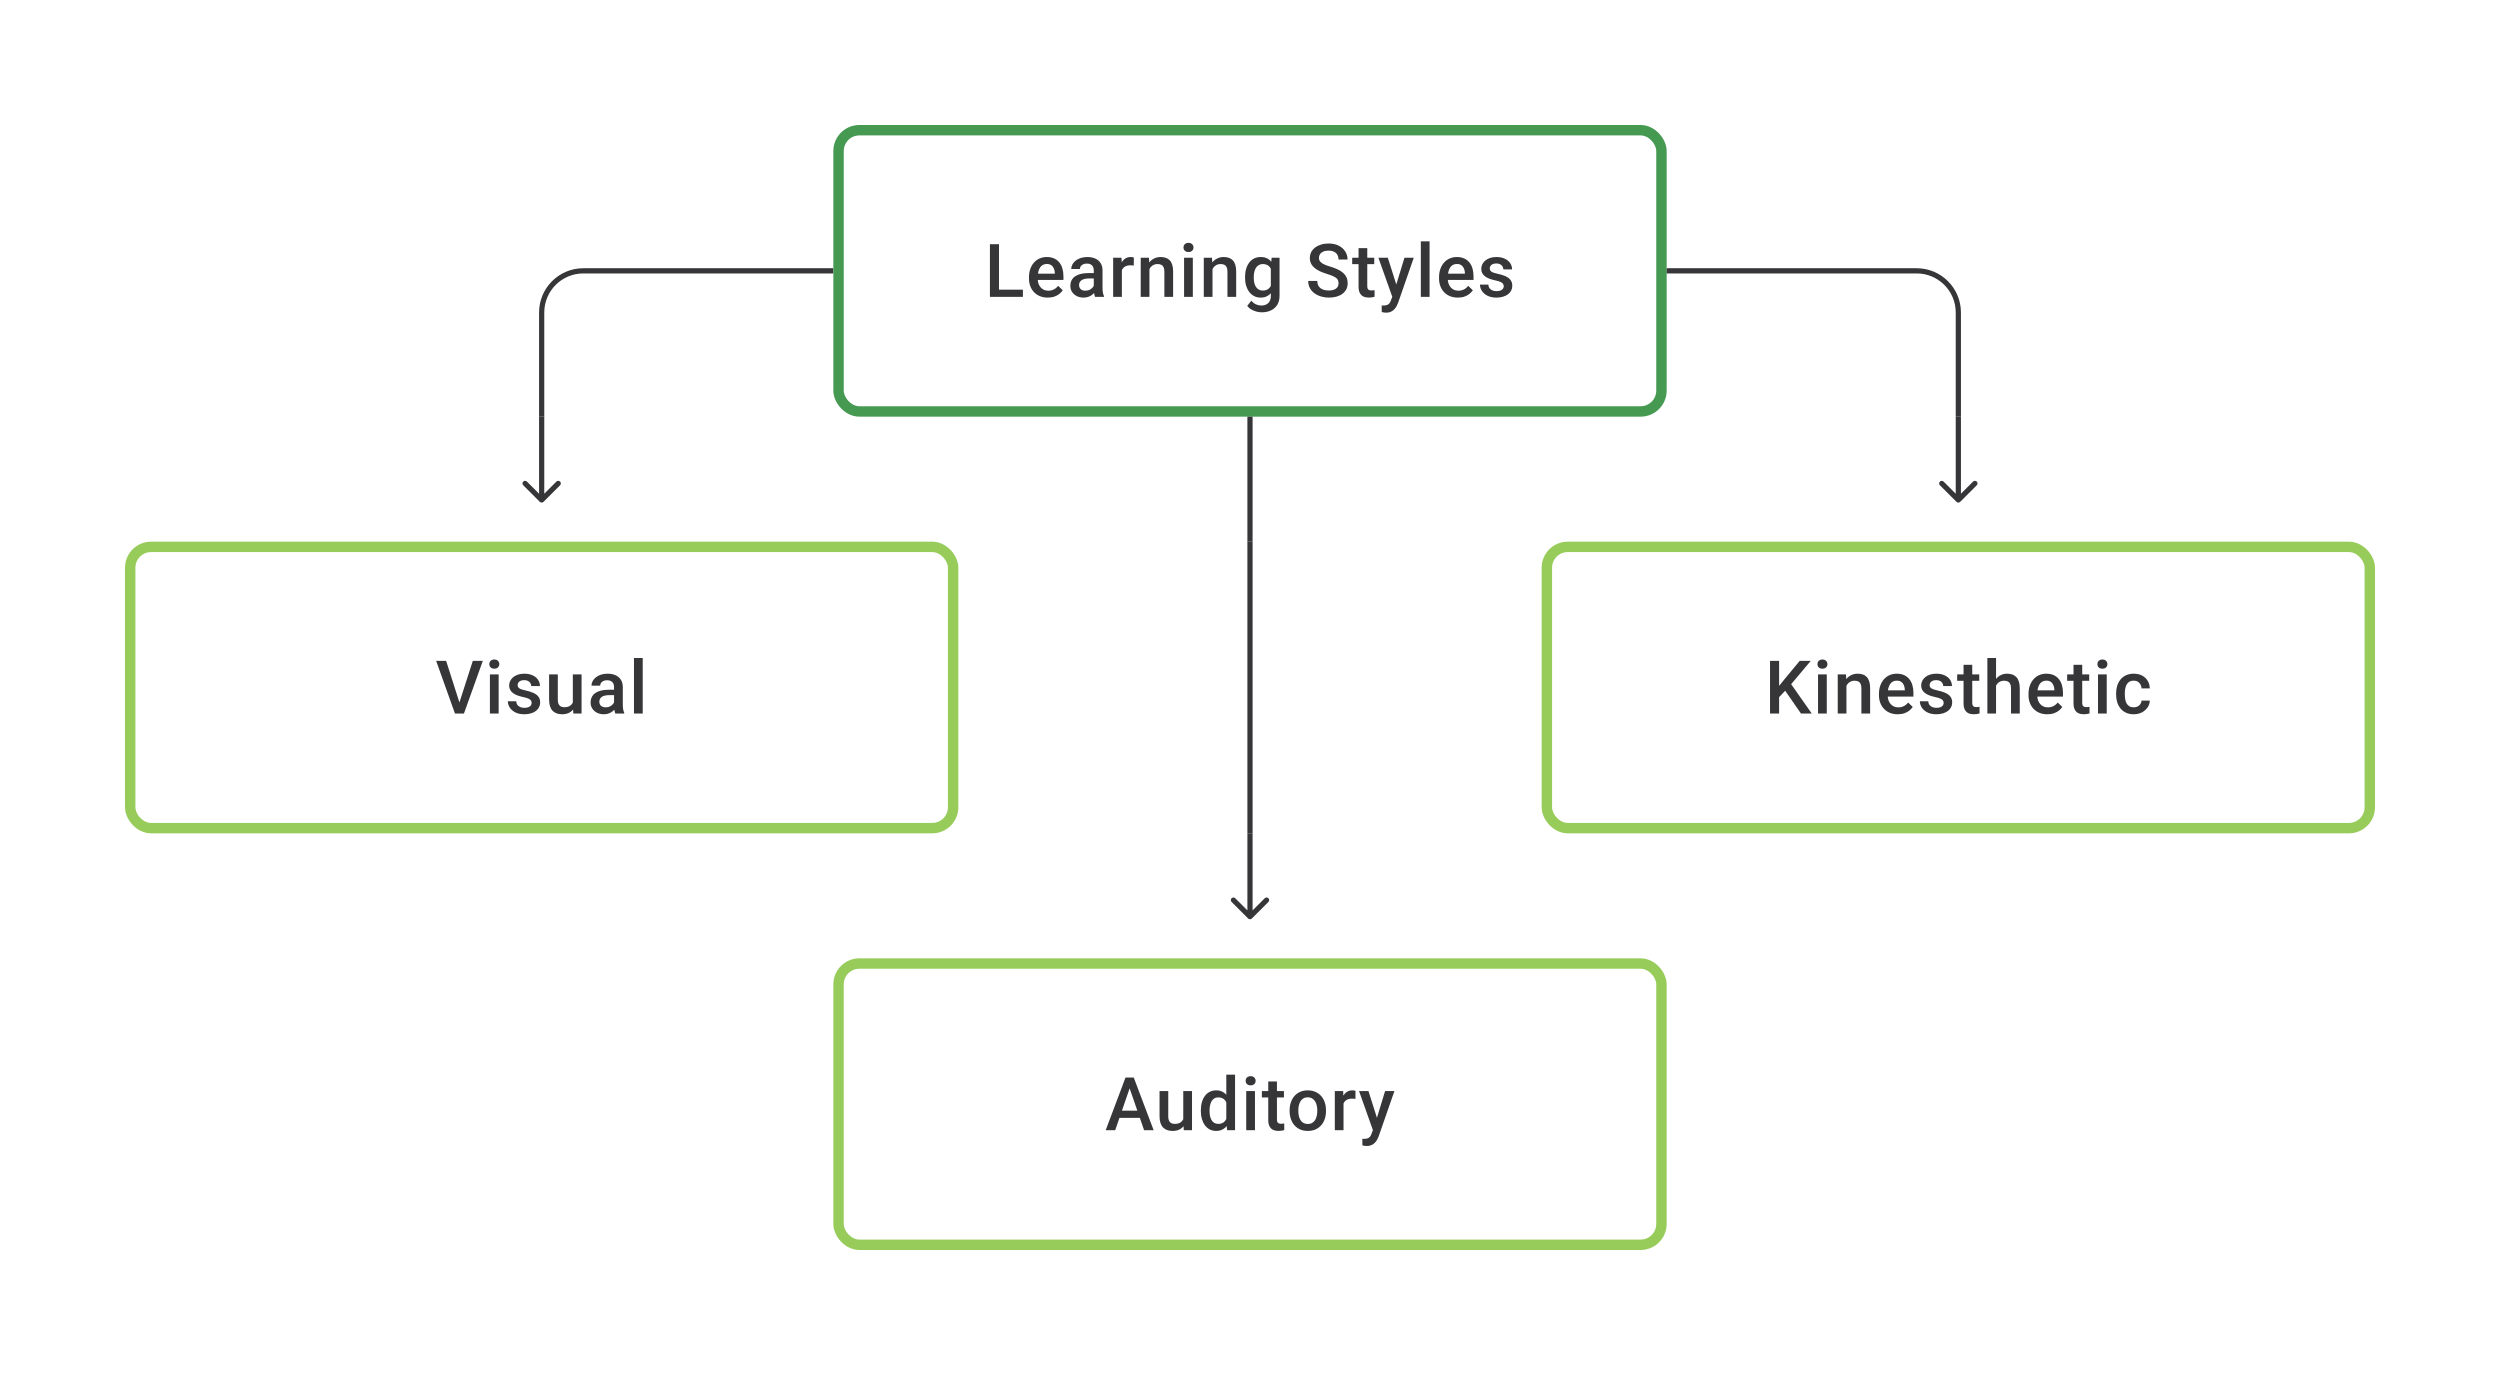 <svg width="480" height="264" viewBox="0 0 480 264" fill="none" xmlns="http://www.w3.org/2000/svg">
<path d="M160 52H112C107.582 52 104 55.582 104 60V80" stroke="#1E1E21" stroke-opacity="0.89"/>
<path d="M196.398 55.618V57H191.322V55.618H196.398ZM191.808 46.891V57H190.065V46.891H191.808ZM201.174 57.139C200.619 57.139 200.117 57.049 199.668 56.868C199.223 56.683 198.844 56.426 198.529 56.097C198.219 55.769 197.98 55.382 197.814 54.938C197.647 54.493 197.564 54.014 197.564 53.501V53.223C197.564 52.635 197.649 52.103 197.821 51.626C197.992 51.149 198.23 50.742 198.536 50.404C198.841 50.061 199.202 49.8 199.619 49.619C200.036 49.439 200.487 49.348 200.973 49.348C201.51 49.348 201.98 49.439 202.383 49.619C202.785 49.8 203.119 50.054 203.382 50.383C203.651 50.707 203.85 51.093 203.98 51.542C204.114 51.992 204.181 52.487 204.181 53.028V53.744H198.376V52.542H202.528V52.41C202.519 52.11 202.459 51.827 202.348 51.563C202.241 51.3 202.077 51.087 201.855 50.925C201.633 50.763 201.336 50.681 200.966 50.681C200.688 50.681 200.441 50.742 200.223 50.862C200.01 50.978 199.832 51.147 199.689 51.369C199.545 51.591 199.434 51.86 199.355 52.174C199.281 52.484 199.244 52.834 199.244 53.223V53.501C199.244 53.829 199.288 54.135 199.376 54.417C199.469 54.695 199.603 54.938 199.779 55.146C199.955 55.354 200.168 55.519 200.418 55.639C200.668 55.755 200.952 55.813 201.272 55.813C201.674 55.813 202.033 55.732 202.348 55.57C202.663 55.408 202.936 55.178 203.167 54.882L204.049 55.736C203.887 55.972 203.676 56.199 203.417 56.417C203.158 56.63 202.841 56.803 202.466 56.938C202.096 57.072 201.665 57.139 201.174 57.139ZM210.006 55.493V51.91C210.006 51.642 209.957 51.411 209.86 51.216C209.763 51.022 209.615 50.871 209.416 50.765C209.221 50.658 208.976 50.605 208.68 50.605C208.407 50.605 208.171 50.651 207.972 50.744C207.773 50.837 207.618 50.962 207.506 51.119C207.395 51.276 207.34 51.455 207.34 51.654H205.673C205.673 51.357 205.745 51.07 205.889 50.793C206.032 50.515 206.24 50.267 206.514 50.05C206.787 49.832 207.113 49.661 207.493 49.536C207.872 49.411 208.298 49.348 208.77 49.348C209.335 49.348 209.835 49.443 210.27 49.633C210.71 49.823 211.055 50.11 211.304 50.494C211.559 50.874 211.686 51.35 211.686 51.924V55.264C211.686 55.607 211.71 55.914 211.756 56.188C211.807 56.456 211.878 56.69 211.971 56.889V57H210.256C210.177 56.819 210.115 56.59 210.069 56.313C210.027 56.03 210.006 55.757 210.006 55.493ZM210.249 52.431L210.263 53.466H209.062C208.752 53.466 208.479 53.496 208.242 53.556C208.006 53.612 207.81 53.695 207.652 53.806C207.495 53.917 207.377 54.051 207.298 54.209C207.219 54.366 207.18 54.544 207.18 54.743C207.18 54.943 207.226 55.125 207.319 55.292C207.412 55.454 207.546 55.581 207.722 55.674C207.902 55.766 208.12 55.813 208.374 55.813C208.717 55.813 209.015 55.743 209.27 55.604C209.529 55.461 209.733 55.287 209.881 55.084C210.029 54.875 210.108 54.679 210.117 54.493L210.659 55.236C210.603 55.426 210.508 55.63 210.374 55.847C210.24 56.065 210.064 56.273 209.846 56.472C209.633 56.667 209.377 56.826 209.076 56.951C208.779 57.076 208.437 57.139 208.048 57.139C207.557 57.139 207.12 57.042 206.736 56.847C206.352 56.648 206.051 56.382 205.833 56.049C205.616 55.711 205.507 55.329 205.507 54.903C205.507 54.505 205.581 54.153 205.729 53.848C205.882 53.538 206.104 53.278 206.396 53.07C206.692 52.862 207.053 52.704 207.479 52.598C207.905 52.487 208.391 52.431 208.937 52.431H210.249ZM215.401 50.918V57H213.727V49.487H215.324L215.401 50.918ZM217.699 49.439L217.685 50.994C217.583 50.975 217.472 50.962 217.352 50.952C217.236 50.943 217.12 50.938 217.005 50.938C216.718 50.938 216.465 50.98 216.248 51.063C216.03 51.142 215.847 51.258 215.699 51.411C215.556 51.559 215.445 51.739 215.366 51.952C215.287 52.165 215.241 52.404 215.227 52.667L214.845 52.695C214.845 52.223 214.892 51.785 214.984 51.383C215.077 50.98 215.216 50.626 215.401 50.321C215.591 50.015 215.827 49.777 216.109 49.605C216.396 49.434 216.727 49.348 217.102 49.348C217.204 49.348 217.313 49.358 217.428 49.376C217.549 49.395 217.639 49.416 217.699 49.439ZM220.691 51.091V57H219.018V49.487H220.594L220.691 51.091ZM220.393 52.966L219.851 52.959C219.856 52.427 219.93 51.938 220.073 51.494C220.222 51.05 220.425 50.668 220.684 50.348C220.948 50.029 221.263 49.783 221.629 49.612C221.994 49.436 222.402 49.348 222.851 49.348C223.212 49.348 223.538 49.399 223.83 49.501C224.126 49.598 224.378 49.758 224.587 49.98C224.8 50.203 224.962 50.492 225.073 50.848C225.184 51.2 225.239 51.633 225.239 52.147V57H223.559V52.14C223.559 51.779 223.506 51.494 223.399 51.286C223.297 51.073 223.147 50.922 222.948 50.834C222.754 50.742 222.511 50.695 222.219 50.695C221.932 50.695 221.675 50.756 221.448 50.876C221.221 50.996 221.029 51.161 220.872 51.369C220.719 51.577 220.601 51.818 220.518 52.091C220.434 52.364 220.393 52.656 220.393 52.966ZM229.023 49.487V57H227.343V49.487H229.023ZM227.232 47.515C227.232 47.261 227.315 47.05 227.482 46.883C227.653 46.712 227.889 46.627 228.19 46.627C228.486 46.627 228.72 46.712 228.891 46.883C229.062 47.05 229.148 47.261 229.148 47.515C229.148 47.765 229.062 47.974 228.891 48.14C228.72 48.307 228.486 48.39 228.19 48.39C227.889 48.39 227.653 48.307 227.482 48.14C227.315 47.974 227.232 47.765 227.232 47.515ZM232.8 51.091V57H231.127V49.487H232.703L232.8 51.091ZM232.501 52.966L231.96 52.959C231.964 52.427 232.039 51.938 232.182 51.494C232.33 51.05 232.534 50.668 232.793 50.348C233.057 50.029 233.372 49.783 233.737 49.612C234.103 49.436 234.51 49.348 234.959 49.348C235.32 49.348 235.647 49.399 235.938 49.501C236.235 49.598 236.487 49.758 236.695 49.98C236.908 50.203 237.07 50.492 237.181 50.848C237.292 51.2 237.348 51.633 237.348 52.147V57H235.668V52.14C235.668 51.779 235.614 51.494 235.508 51.286C235.406 51.073 235.256 50.922 235.057 50.834C234.862 50.742 234.619 50.695 234.328 50.695C234.041 50.695 233.784 50.756 233.557 50.876C233.33 50.996 233.138 51.161 232.981 51.369C232.828 51.577 232.71 51.818 232.626 52.091C232.543 52.364 232.501 52.656 232.501 52.966ZM244.152 49.487H245.673V56.792C245.673 57.468 245.529 58.041 245.242 58.514C244.955 58.986 244.555 59.344 244.041 59.59C243.527 59.84 242.932 59.965 242.257 59.965C241.97 59.965 241.65 59.923 241.298 59.84C240.951 59.757 240.613 59.622 240.285 59.437C239.961 59.257 239.69 59.018 239.472 58.722L240.257 57.736C240.525 58.055 240.822 58.289 241.146 58.437C241.47 58.585 241.81 58.66 242.166 58.66C242.551 58.66 242.877 58.588 243.145 58.444C243.418 58.305 243.629 58.099 243.777 57.826C243.925 57.553 243.999 57.22 243.999 56.826V51.188L244.152 49.487ZM239.049 53.327V53.181C239.049 52.612 239.118 52.093 239.257 51.626C239.396 51.154 239.595 50.749 239.854 50.411C240.113 50.068 240.428 49.807 240.798 49.626C241.169 49.441 241.588 49.348 242.055 49.348C242.541 49.348 242.956 49.436 243.298 49.612C243.645 49.788 243.935 50.04 244.166 50.369C244.397 50.693 244.578 51.082 244.708 51.536C244.842 51.985 244.941 52.484 245.006 53.035V53.501C244.946 54.038 244.844 54.528 244.701 54.972C244.557 55.417 244.367 55.801 244.131 56.125C243.895 56.449 243.604 56.699 243.256 56.875C242.914 57.051 242.509 57.139 242.041 57.139C241.583 57.139 241.169 57.044 240.798 56.854C240.433 56.664 240.118 56.398 239.854 56.056C239.595 55.713 239.396 55.31 239.257 54.848C239.118 54.38 239.049 53.873 239.049 53.327ZM240.722 53.181V53.327C240.722 53.669 240.755 53.989 240.819 54.285C240.889 54.581 240.993 54.843 241.132 55.07C241.275 55.292 241.456 55.468 241.673 55.597C241.896 55.722 242.157 55.785 242.458 55.785C242.851 55.785 243.173 55.702 243.423 55.535C243.678 55.368 243.872 55.144 244.006 54.861C244.145 54.575 244.242 54.255 244.298 53.903V52.647C244.27 52.373 244.212 52.119 244.124 51.883C244.041 51.647 243.928 51.441 243.784 51.265C243.641 51.084 243.46 50.945 243.243 50.848C243.025 50.746 242.768 50.695 242.472 50.695C242.171 50.695 241.909 50.76 241.687 50.89C241.465 51.02 241.282 51.198 241.139 51.425C241 51.651 240.896 51.915 240.826 52.216C240.757 52.517 240.722 52.839 240.722 53.181ZM257.004 54.396C257.004 54.188 256.971 54.003 256.907 53.841C256.846 53.679 256.738 53.531 256.58 53.396C256.423 53.262 256.201 53.133 255.914 53.008C255.631 52.878 255.27 52.746 254.83 52.612C254.349 52.464 253.905 52.299 253.497 52.119C253.095 51.934 252.743 51.721 252.442 51.48C252.141 51.235 251.907 50.955 251.741 50.64C251.574 50.321 251.491 49.953 251.491 49.536C251.491 49.124 251.576 48.749 251.748 48.411C251.924 48.073 252.171 47.782 252.491 47.536C252.815 47.286 253.196 47.094 253.636 46.96C254.076 46.821 254.562 46.752 255.094 46.752C255.844 46.752 256.49 46.891 257.032 47.168C257.578 47.446 257.997 47.819 258.288 48.286C258.585 48.754 258.733 49.27 258.733 49.834H257.004C257.004 49.501 256.932 49.207 256.788 48.953C256.65 48.693 256.437 48.49 256.15 48.342C255.867 48.194 255.509 48.119 255.073 48.119C254.662 48.119 254.319 48.182 254.046 48.307C253.773 48.432 253.569 48.601 253.435 48.814C253.301 49.027 253.233 49.267 253.233 49.536C253.233 49.726 253.277 49.899 253.365 50.057C253.453 50.209 253.588 50.353 253.768 50.487C253.949 50.617 254.175 50.739 254.449 50.855C254.722 50.971 255.043 51.082 255.414 51.188C255.974 51.355 256.462 51.54 256.879 51.744C257.295 51.943 257.643 52.17 257.92 52.424C258.198 52.679 258.406 52.968 258.545 53.292C258.684 53.612 258.753 53.975 258.753 54.382C258.753 54.808 258.668 55.192 258.497 55.535C258.325 55.873 258.08 56.162 257.761 56.403C257.446 56.639 257.066 56.822 256.622 56.951C256.182 57.076 255.691 57.139 255.15 57.139C254.664 57.139 254.185 57.074 253.713 56.944C253.245 56.815 252.819 56.618 252.435 56.354C252.051 56.086 251.745 55.752 251.518 55.354C251.292 54.952 251.178 54.482 251.178 53.945H252.921C252.921 54.274 252.977 54.554 253.088 54.785C253.203 55.017 253.363 55.206 253.567 55.354C253.77 55.498 254.007 55.604 254.275 55.674C254.548 55.743 254.84 55.778 255.15 55.778C255.557 55.778 255.897 55.72 256.171 55.604C256.448 55.489 256.657 55.327 256.795 55.118C256.934 54.91 257.004 54.669 257.004 54.396ZM263.857 49.487V50.709H259.621V49.487H263.857ZM260.843 47.647H262.516V54.924C262.516 55.155 262.549 55.334 262.614 55.459C262.683 55.579 262.778 55.66 262.898 55.702C263.019 55.743 263.16 55.764 263.322 55.764C263.438 55.764 263.549 55.757 263.655 55.743C263.762 55.729 263.847 55.715 263.912 55.702L263.919 56.979C263.78 57.021 263.618 57.058 263.433 57.09C263.252 57.123 263.044 57.139 262.808 57.139C262.424 57.139 262.084 57.072 261.787 56.938C261.491 56.799 261.26 56.574 261.093 56.264C260.926 55.954 260.843 55.542 260.843 55.028V47.647ZM267.613 56.181L269.654 49.487H271.445L268.432 58.146C268.363 58.331 268.272 58.532 268.161 58.75C268.05 58.967 267.904 59.173 267.724 59.368C267.548 59.567 267.328 59.726 267.064 59.847C266.8 59.972 266.481 60.034 266.106 60.034C265.958 60.034 265.814 60.02 265.675 59.993C265.541 59.969 265.414 59.944 265.294 59.916L265.287 58.639C265.333 58.643 265.388 58.648 265.453 58.653C265.523 58.657 265.578 58.66 265.62 58.66C265.898 58.66 266.129 58.625 266.314 58.555C266.499 58.49 266.65 58.384 266.766 58.236C266.886 58.088 266.988 57.889 267.071 57.639L267.613 56.181ZM266.46 49.487L268.244 55.111L268.543 56.875L267.384 57.174L264.655 49.487H266.46ZM274.479 46.335V57H272.799V46.335H274.479ZM279.909 57.139C279.353 57.139 278.851 57.049 278.402 56.868C277.958 56.683 277.578 56.426 277.263 56.097C276.953 55.769 276.715 55.382 276.548 54.938C276.382 54.493 276.298 54.014 276.298 53.501V53.223C276.298 52.635 276.384 52.103 276.555 51.626C276.726 51.149 276.965 50.742 277.27 50.404C277.576 50.061 277.937 49.8 278.353 49.619C278.77 49.439 279.221 49.348 279.707 49.348C280.244 49.348 280.714 49.439 281.117 49.619C281.52 49.8 281.853 50.054 282.117 50.383C282.385 50.707 282.584 51.093 282.714 51.542C282.848 51.992 282.915 52.487 282.915 53.028V53.744H277.111V52.542H281.263V52.41C281.253 52.11 281.193 51.827 281.082 51.563C280.976 51.3 280.811 51.087 280.589 50.925C280.367 50.763 280.071 50.681 279.7 50.681C279.423 50.681 279.175 50.742 278.958 50.862C278.745 50.978 278.566 51.147 278.423 51.369C278.279 51.591 278.168 51.86 278.09 52.174C278.016 52.484 277.979 52.834 277.979 53.223V53.501C277.979 53.829 278.022 54.135 278.11 54.417C278.203 54.695 278.337 54.938 278.513 55.146C278.689 55.354 278.902 55.519 279.152 55.639C279.402 55.755 279.687 55.813 280.006 55.813C280.409 55.813 280.767 55.732 281.082 55.57C281.397 55.408 281.67 55.178 281.902 54.882L282.783 55.736C282.621 55.972 282.411 56.199 282.151 56.417C281.892 56.63 281.575 56.803 281.2 56.938C280.83 57.072 280.399 57.139 279.909 57.139ZM288.72 54.966C288.72 54.799 288.678 54.648 288.595 54.514C288.511 54.375 288.352 54.25 288.116 54.139C287.884 54.028 287.542 53.926 287.088 53.834C286.69 53.746 286.324 53.642 285.991 53.521C285.662 53.396 285.38 53.246 285.144 53.07C284.908 52.894 284.725 52.686 284.595 52.445C284.466 52.205 284.401 51.927 284.401 51.612C284.401 51.306 284.468 51.017 284.602 50.744C284.736 50.471 284.929 50.23 285.178 50.022C285.428 49.814 285.732 49.649 286.088 49.529C286.449 49.409 286.852 49.348 287.296 49.348C287.926 49.348 288.465 49.455 288.914 49.668C289.368 49.876 289.715 50.161 289.956 50.522C290.196 50.878 290.317 51.281 290.317 51.73H288.643C288.643 51.531 288.592 51.346 288.49 51.175C288.393 50.999 288.245 50.857 288.046 50.751C287.847 50.64 287.597 50.584 287.296 50.584C287.009 50.584 286.771 50.631 286.581 50.723C286.396 50.811 286.257 50.927 286.164 51.07C286.077 51.214 286.033 51.371 286.033 51.542C286.033 51.667 286.056 51.781 286.102 51.883C286.153 51.98 286.236 52.07 286.352 52.154C286.468 52.232 286.625 52.306 286.824 52.376C287.028 52.445 287.282 52.512 287.588 52.577C288.162 52.697 288.655 52.852 289.067 53.042C289.483 53.227 289.803 53.468 290.025 53.764C290.247 54.056 290.358 54.426 290.358 54.875C290.358 55.209 290.286 55.514 290.143 55.792C290.004 56.065 289.8 56.303 289.532 56.507C289.264 56.706 288.942 56.861 288.567 56.972C288.197 57.083 287.78 57.139 287.317 57.139C286.637 57.139 286.06 57.019 285.588 56.778C285.116 56.532 284.757 56.22 284.512 55.84C284.271 55.456 284.151 55.058 284.151 54.646H285.769C285.787 54.956 285.873 55.204 286.026 55.389C286.183 55.57 286.377 55.702 286.609 55.785C286.845 55.864 287.088 55.903 287.338 55.903C287.639 55.903 287.891 55.864 288.095 55.785C288.298 55.702 288.453 55.59 288.56 55.452C288.666 55.308 288.72 55.146 288.72 54.966Z" fill="#1E1E21" fill-opacity="0.89"/>
<rect x="161" y="25" width="158" height="54" rx="4" stroke="#459951" stroke-width="2"/>
<path d="M320 52H368C372.418 52 376 55.582 376 60V80" stroke="#1E1E21" stroke-opacity="0.89"/>
<path d="M103.646 96.354C103.842 96.549 104.158 96.549 104.354 96.354L107.536 93.172C107.731 92.976 107.731 92.66 107.536 92.465C107.34 92.269 107.024 92.269 106.828 92.465L104 95.293L101.172 92.465C100.976 92.269 100.66 92.269 100.464 92.465C100.269 92.66 100.269 92.976 100.464 93.172L103.646 96.354ZM103.5 80V96H104.5V80H103.5Z" fill="#1E1E21" fill-opacity="0.89"/>
<path d="M239.5 80V104H240.5V80H239.5Z" fill="#1E1E21" fill-opacity="0.89"/>
<path d="M375.646 96.354C375.842 96.549 376.158 96.549 376.354 96.354L379.536 93.172C379.731 92.976 379.731 92.66 379.536 92.465C379.34 92.269 379.024 92.269 378.828 92.465L376 95.293L373.172 92.465C372.976 92.269 372.66 92.269 372.464 92.465C372.269 92.66 372.269 92.976 372.464 93.172L375.646 96.354ZM375.5 80V96H376.5V80H375.5Z" fill="#1E1E21" fill-opacity="0.89"/>
<path d="M88.118 135.153L90.777 126.89H92.7L89.076 137H87.778L88.118 135.153ZM85.66 126.89L88.298 135.153L88.659 137H87.354L83.743 126.89H85.66ZM95.741 129.487V137H94.061V129.487H95.741ZM93.95 127.515C93.95 127.261 94.033 127.05 94.2 126.884C94.371 126.712 94.607 126.627 94.908 126.627C95.204 126.627 95.438 126.712 95.609 126.884C95.781 127.05 95.866 127.261 95.866 127.515C95.866 127.765 95.781 127.974 95.609 128.14C95.438 128.307 95.204 128.39 94.908 128.39C94.607 128.39 94.371 128.307 94.2 128.14C94.033 127.974 93.95 127.765 93.95 127.515ZM102.073 134.966C102.073 134.799 102.032 134.649 101.948 134.514C101.865 134.375 101.705 134.25 101.469 134.139C101.238 134.028 100.895 133.926 100.442 133.834C100.044 133.746 99.678 133.642 99.345 133.521C99.016 133.396 98.734 133.246 98.498 133.07C98.261 132.894 98.079 132.686 97.949 132.445C97.819 132.204 97.755 131.927 97.755 131.612C97.755 131.306 97.822 131.017 97.956 130.744C98.09 130.471 98.282 130.23 98.532 130.022C98.782 129.814 99.085 129.649 99.442 129.529C99.803 129.409 100.206 129.348 100.65 129.348C101.279 129.348 101.819 129.455 102.268 129.668C102.721 129.876 103.069 130.161 103.309 130.522C103.55 130.878 103.67 131.281 103.67 131.73H101.997C101.997 131.531 101.946 131.346 101.844 131.175C101.747 130.999 101.599 130.857 101.4 130.751C101.201 130.64 100.951 130.584 100.65 130.584C100.363 130.584 100.125 130.631 99.935 130.723C99.75 130.811 99.611 130.927 99.518 131.07C99.43 131.214 99.386 131.371 99.386 131.543C99.386 131.667 99.409 131.781 99.456 131.883C99.507 131.98 99.59 132.07 99.706 132.154C99.821 132.232 99.979 132.306 100.178 132.376C100.381 132.445 100.636 132.512 100.942 132.577C101.516 132.697 102.009 132.852 102.421 133.042C102.837 133.227 103.157 133.468 103.379 133.764C103.601 134.056 103.712 134.426 103.712 134.875C103.712 135.209 103.64 135.514 103.497 135.792C103.358 136.065 103.154 136.303 102.886 136.507C102.617 136.706 102.296 136.861 101.921 136.972C101.55 137.083 101.134 137.139 100.671 137.139C99.99 137.139 99.414 137.019 98.942 136.778C98.47 136.532 98.111 136.22 97.866 135.84C97.625 135.456 97.505 135.058 97.505 134.646H99.122C99.141 134.956 99.227 135.204 99.379 135.389C99.537 135.57 99.731 135.702 99.963 135.785C100.199 135.864 100.442 135.903 100.692 135.903C100.993 135.903 101.245 135.864 101.448 135.785C101.652 135.702 101.807 135.59 101.914 135.452C102.02 135.308 102.073 135.146 102.073 134.966ZM109.982 135.229V129.487H111.662V137H110.079L109.982 135.229ZM110.218 133.667L110.78 133.653C110.78 134.158 110.725 134.623 110.613 135.049C110.502 135.47 110.331 135.838 110.1 136.153C109.868 136.463 109.572 136.706 109.211 136.882C108.85 137.053 108.417 137.139 107.912 137.139C107.547 137.139 107.211 137.086 106.906 136.979C106.6 136.873 106.336 136.708 106.114 136.486C105.897 136.264 105.728 135.975 105.607 135.618C105.487 135.262 105.427 134.836 105.427 134.341V129.487H107.1V134.355C107.1 134.628 107.132 134.857 107.197 135.042C107.262 135.222 107.35 135.368 107.461 135.479C107.572 135.59 107.702 135.669 107.85 135.715C107.998 135.762 108.155 135.785 108.322 135.785C108.799 135.785 109.174 135.692 109.447 135.507C109.725 135.317 109.921 135.063 110.037 134.743C110.157 134.424 110.218 134.065 110.218 133.667ZM117.897 135.493V131.911C117.897 131.642 117.848 131.411 117.751 131.216C117.654 131.022 117.506 130.871 117.307 130.765C117.112 130.658 116.867 130.605 116.571 130.605C116.297 130.605 116.061 130.651 115.862 130.744C115.663 130.837 115.508 130.962 115.397 131.119C115.286 131.276 115.23 131.455 115.23 131.654H113.564C113.564 131.357 113.636 131.07 113.779 130.793C113.923 130.515 114.131 130.267 114.404 130.05C114.677 129.832 115.004 129.661 115.383 129.536C115.763 129.411 116.189 129.348 116.661 129.348C117.226 129.348 117.725 129.443 118.161 129.633C118.6 129.823 118.945 130.11 119.195 130.494C119.45 130.874 119.577 131.35 119.577 131.924V135.264C119.577 135.607 119.6 135.915 119.646 136.188C119.697 136.456 119.769 136.69 119.862 136.889V137H118.147C118.068 136.819 118.005 136.59 117.959 136.313C117.918 136.03 117.897 135.757 117.897 135.493ZM118.14 132.431L118.154 133.466H116.952C116.642 133.466 116.369 133.496 116.133 133.556C115.897 133.612 115.7 133.695 115.543 133.806C115.386 133.917 115.268 134.051 115.189 134.209C115.11 134.366 115.071 134.544 115.071 134.743C115.071 134.942 115.117 135.125 115.21 135.292C115.302 135.454 115.436 135.581 115.612 135.674C115.793 135.766 116.01 135.813 116.265 135.813C116.608 135.813 116.906 135.743 117.161 135.604C117.42 135.461 117.624 135.287 117.772 135.084C117.92 134.875 117.999 134.679 118.008 134.493L118.549 135.236C118.494 135.426 118.399 135.63 118.265 135.847C118.13 136.065 117.955 136.273 117.737 136.472C117.524 136.667 117.267 136.826 116.966 136.951C116.67 137.076 116.328 137.139 115.939 137.139C115.448 137.139 115.011 137.042 114.626 136.847C114.242 136.648 113.941 136.382 113.724 136.049C113.506 135.711 113.397 135.329 113.397 134.903C113.397 134.505 113.471 134.153 113.62 133.848C113.772 133.538 113.995 133.278 114.286 133.07C114.582 132.862 114.943 132.704 115.369 132.598C115.795 132.487 116.281 132.431 116.827 132.431H118.14ZM123.403 126.335V137H121.722V126.335H123.403Z" fill="#1E1E21" fill-opacity="0.89"/>
<rect x="25" y="105" width="158" height="54" rx="4" stroke="#97CC5B" stroke-width="2"/>
<path d="M239.5 104V160H240.5V104H239.5Z" fill="#1E1E21" fill-opacity="0.89"/>
<path d="M341.59 126.89V137H339.847V126.89H341.59ZM347.666 126.89L343.569 131.758L341.236 134.23L340.93 132.501L342.597 130.445L345.541 126.89H347.666ZM345.791 137L342.465 132.209L343.666 131.022L347.86 137H345.791ZM350.741 129.487V137H349.061V129.487H350.741ZM348.95 127.515C348.95 127.261 349.033 127.05 349.2 126.884C349.371 126.712 349.607 126.627 349.908 126.627C350.204 126.627 350.438 126.712 350.609 126.884C350.781 127.05 350.866 127.261 350.866 127.515C350.866 127.765 350.781 127.974 350.609 128.14C350.438 128.307 350.204 128.39 349.908 128.39C349.607 128.39 349.371 128.307 349.2 128.14C349.033 127.974 348.95 127.765 348.95 127.515ZM354.518 131.091V137H352.845V129.487H354.421L354.518 131.091ZM354.22 132.966L353.678 132.959C353.683 132.427 353.757 131.938 353.9 131.494C354.048 131.05 354.252 130.668 354.511 130.348C354.775 130.029 355.09 129.784 355.455 129.612C355.821 129.436 356.228 129.348 356.677 129.348C357.039 129.348 357.365 129.399 357.656 129.501C357.953 129.598 358.205 129.758 358.413 129.98C358.626 130.202 358.788 130.492 358.899 130.848C359.01 131.2 359.066 131.633 359.066 132.147V137H357.386V132.14C357.386 131.779 357.332 131.494 357.226 131.286C357.124 131.073 356.974 130.922 356.775 130.834C356.58 130.742 356.337 130.695 356.046 130.695C355.759 130.695 355.502 130.756 355.275 130.876C355.048 130.996 354.856 131.161 354.699 131.369C354.546 131.577 354.428 131.818 354.344 132.091C354.261 132.364 354.22 132.656 354.22 132.966ZM364.37 137.139C363.815 137.139 363.313 137.049 362.864 136.868C362.419 136.683 362.04 136.426 361.725 136.097C361.415 135.769 361.176 135.382 361.01 134.938C360.843 134.493 360.76 134.014 360.76 133.501V133.223C360.76 132.635 360.846 132.103 361.017 131.626C361.188 131.149 361.426 130.742 361.732 130.404C362.037 130.061 362.399 129.8 362.815 129.619C363.232 129.439 363.683 129.348 364.169 129.348C364.706 129.348 365.176 129.439 365.579 129.619C365.981 129.8 366.315 130.054 366.578 130.383C366.847 130.707 367.046 131.094 367.176 131.543C367.31 131.992 367.377 132.487 367.377 133.028V133.744H361.572V132.542H365.724V132.41C365.715 132.11 365.655 131.827 365.544 131.563C365.437 131.3 365.273 131.087 365.051 130.925C364.829 130.763 364.532 130.682 364.162 130.682C363.884 130.682 363.637 130.742 363.419 130.862C363.206 130.978 363.028 131.147 362.885 131.369C362.741 131.591 362.63 131.86 362.551 132.174C362.477 132.485 362.44 132.834 362.44 133.223V133.501C362.44 133.829 362.484 134.135 362.572 134.417C362.665 134.695 362.799 134.938 362.975 135.146C363.151 135.354 363.364 135.519 363.614 135.639C363.864 135.755 364.148 135.813 364.468 135.813C364.87 135.813 365.229 135.732 365.544 135.57C365.859 135.408 366.132 135.179 366.363 134.882L367.245 135.736C367.083 135.972 366.872 136.199 366.613 136.417C366.354 136.63 366.037 136.803 365.662 136.938C365.292 137.072 364.861 137.139 364.37 137.139ZM373.181 134.966C373.181 134.799 373.14 134.649 373.056 134.514C372.973 134.375 372.813 134.25 372.577 134.139C372.346 134.028 372.003 133.926 371.55 133.834C371.151 133.746 370.786 133.642 370.453 133.521C370.124 133.396 369.842 133.246 369.605 133.07C369.369 132.894 369.187 132.686 369.057 132.445C368.927 132.204 368.863 131.927 368.863 131.612C368.863 131.306 368.93 131.017 369.064 130.744C369.198 130.471 369.39 130.23 369.64 130.022C369.89 129.814 370.193 129.649 370.55 129.529C370.911 129.409 371.314 129.348 371.758 129.348C372.387 129.348 372.927 129.455 373.376 129.668C373.829 129.876 374.176 130.161 374.417 130.522C374.658 130.878 374.778 131.281 374.778 131.73H373.105C373.105 131.531 373.054 131.346 372.952 131.175C372.855 130.999 372.707 130.857 372.508 130.751C372.309 130.64 372.059 130.584 371.758 130.584C371.471 130.584 371.233 130.631 371.043 130.723C370.858 130.811 370.719 130.927 370.626 131.07C370.538 131.214 370.494 131.371 370.494 131.543C370.494 131.667 370.517 131.781 370.564 131.883C370.615 131.98 370.698 132.07 370.814 132.154C370.929 132.232 371.087 132.306 371.286 132.376C371.489 132.445 371.744 132.512 372.05 132.577C372.623 132.697 373.116 132.852 373.528 133.042C373.945 133.227 374.264 133.468 374.487 133.764C374.709 134.056 374.82 134.426 374.82 134.875C374.82 135.209 374.748 135.514 374.605 135.792C374.466 136.065 374.262 136.303 373.994 136.507C373.725 136.706 373.403 136.861 373.029 136.972C372.658 137.083 372.242 137.139 371.779 137.139C371.098 137.139 370.522 137.019 370.05 136.778C369.578 136.532 369.219 136.22 368.974 135.84C368.733 135.456 368.613 135.058 368.613 134.646H370.23C370.249 134.956 370.334 135.204 370.487 135.389C370.645 135.57 370.839 135.702 371.07 135.785C371.307 135.864 371.55 135.903 371.8 135.903C372.1 135.903 372.353 135.864 372.556 135.785C372.76 135.702 372.915 135.59 373.022 135.452C373.128 135.308 373.181 135.146 373.181 134.966ZM380.013 129.487V130.709H375.778V129.487H380.013ZM377 127.647H378.673V134.924C378.673 135.155 378.706 135.334 378.77 135.459C378.84 135.579 378.935 135.66 379.055 135.702C379.175 135.743 379.317 135.764 379.479 135.764C379.594 135.764 379.705 135.757 379.812 135.743C379.918 135.729 380.004 135.715 380.069 135.702L380.076 136.979C379.937 137.021 379.775 137.058 379.59 137.09C379.409 137.123 379.201 137.139 378.965 137.139C378.581 137.139 378.24 137.072 377.944 136.938C377.648 136.799 377.416 136.574 377.25 136.264C377.083 135.954 377 135.542 377 135.028V127.647ZM383.242 126.335V137H381.575V126.335H383.242ZM382.95 132.966L382.408 132.959C382.413 132.441 382.485 131.961 382.624 131.522C382.767 131.082 382.966 130.7 383.221 130.376C383.48 130.047 383.79 129.795 384.151 129.619C384.512 129.439 384.913 129.348 385.352 129.348C385.723 129.348 386.056 129.399 386.352 129.501C386.653 129.603 386.912 129.767 387.13 129.994C387.347 130.216 387.512 130.508 387.623 130.869C387.739 131.225 387.796 131.661 387.796 132.174V137H386.116V132.16C386.116 131.799 386.063 131.512 385.956 131.3C385.855 131.087 385.704 130.934 385.505 130.841C385.306 130.744 385.063 130.695 384.776 130.695C384.475 130.695 384.209 130.756 383.978 130.876C383.751 130.996 383.561 131.161 383.408 131.369C383.256 131.577 383.14 131.818 383.061 132.091C382.987 132.364 382.95 132.656 382.95 132.966ZM393.087 137.139C392.532 137.139 392.029 137.049 391.58 136.868C391.136 136.683 390.756 136.426 390.442 136.097C390.131 135.769 389.893 135.382 389.726 134.938C389.56 134.493 389.477 134.014 389.477 133.501V133.223C389.477 132.635 389.562 132.103 389.733 131.626C389.905 131.149 390.143 130.742 390.449 130.404C390.754 130.061 391.115 129.8 391.532 129.619C391.948 129.439 392.4 129.348 392.886 129.348C393.423 129.348 393.892 129.439 394.295 129.619C394.698 129.8 395.031 130.054 395.295 130.383C395.564 130.707 395.763 131.094 395.892 131.543C396.026 131.992 396.094 132.487 396.094 133.028V133.744H390.289V132.542H394.441V132.41C394.432 132.11 394.372 131.827 394.26 131.563C394.154 131.3 393.99 131.087 393.768 130.925C393.545 130.763 393.249 130.682 392.879 130.682C392.601 130.682 392.353 130.742 392.136 130.862C391.923 130.978 391.745 131.147 391.601 131.369C391.458 131.591 391.347 131.86 391.268 132.174C391.194 132.485 391.157 132.834 391.157 133.223V133.501C391.157 133.829 391.201 134.135 391.289 134.417C391.381 134.695 391.516 134.938 391.691 135.146C391.867 135.354 392.08 135.519 392.33 135.639C392.58 135.755 392.865 135.813 393.184 135.813C393.587 135.813 393.946 135.732 394.26 135.57C394.575 135.408 394.848 135.179 395.08 134.882L395.962 135.736C395.8 135.972 395.589 136.199 395.33 136.417C395.071 136.63 394.753 136.803 394.379 136.938C394.008 137.072 393.578 137.139 393.087 137.139ZM401.127 129.487V130.709H396.892V129.487H401.127ZM398.114 127.647H399.787V134.924C399.787 135.155 399.82 135.334 399.884 135.459C399.954 135.579 400.049 135.66 400.169 135.702C400.289 135.743 400.431 135.764 400.593 135.764C400.708 135.764 400.819 135.757 400.926 135.743C401.032 135.729 401.118 135.715 401.183 135.702L401.19 136.979C401.051 137.021 400.889 137.058 400.704 137.09C400.523 137.123 400.315 137.139 400.079 137.139C399.695 137.139 399.354 137.072 399.058 136.938C398.762 136.799 398.53 136.574 398.364 136.264C398.197 135.954 398.114 135.542 398.114 135.028V127.647ZM404.494 129.487V137H402.814V129.487H404.494ZM402.703 127.515C402.703 127.261 402.786 127.05 402.953 126.884C403.124 126.712 403.36 126.627 403.661 126.627C403.957 126.627 404.191 126.712 404.363 126.884C404.534 127.05 404.619 127.261 404.619 127.515C404.619 127.765 404.534 127.974 404.363 128.14C404.191 128.307 403.957 128.39 403.661 128.39C403.36 128.39 403.124 128.307 402.953 128.14C402.786 127.974 402.703 127.765 402.703 127.515ZM409.681 135.806C409.954 135.806 410.199 135.753 410.417 135.646C410.639 135.535 410.817 135.382 410.951 135.188C411.09 134.993 411.167 134.769 411.181 134.514H412.757C412.747 135 412.604 135.442 412.326 135.84C412.049 136.239 411.681 136.556 411.222 136.792C410.764 137.023 410.257 137.139 409.702 137.139C409.128 137.139 408.628 137.042 408.202 136.847C407.776 136.648 407.422 136.375 407.14 136.028C406.857 135.681 406.644 135.28 406.501 134.827C406.362 134.373 406.292 133.887 406.292 133.369V133.126C406.292 132.607 406.362 132.121 406.501 131.667C406.644 131.209 406.857 130.807 407.14 130.459C407.422 130.112 407.776 129.841 408.202 129.647C408.628 129.448 409.125 129.348 409.695 129.348C410.296 129.348 410.824 129.469 411.278 129.709C411.731 129.946 412.088 130.277 412.347 130.702C412.611 131.124 412.747 131.614 412.757 132.174H411.181C411.167 131.897 411.097 131.647 410.972 131.424C410.852 131.198 410.681 131.017 410.458 130.883C410.241 130.749 409.979 130.682 409.674 130.682C409.336 130.682 409.056 130.751 408.834 130.89C408.612 131.024 408.438 131.209 408.313 131.445C408.188 131.677 408.098 131.938 408.042 132.23C407.991 132.517 407.966 132.815 407.966 133.126V133.369C407.966 133.679 407.991 133.98 408.042 134.271C408.093 134.563 408.181 134.824 408.306 135.056C408.436 135.283 408.612 135.466 408.834 135.604C409.056 135.739 409.338 135.806 409.681 135.806Z" fill="#1E1E21" fill-opacity="0.89"/>
<rect x="297" y="105" width="158" height="54" rx="4" stroke="#97CC5B" stroke-width="2"/>
<path d="M239.646 176.354C239.842 176.549 240.158 176.549 240.354 176.354L243.536 173.172C243.731 172.976 243.731 172.66 243.536 172.464C243.34 172.269 243.024 172.269 242.828 172.464L240 175.293L237.172 172.464C236.976 172.269 236.66 172.269 236.464 172.464C236.269 172.66 236.269 172.976 236.464 173.172L239.646 176.354ZM239.5 160V176H240.5V160H239.5Z" fill="#1E1E21" fill-opacity="0.89"/>
<path d="M217.14 208.237L214.12 217H212.293L216.098 206.89H217.265L217.14 208.237ZM219.667 217L216.64 208.237L216.508 206.89H217.682L221.5 217H219.667ZM219.522 213.251V214.632H214.022V213.251H219.522ZM227.187 215.229V209.487H228.867V217H227.284L227.187 215.229ZM227.423 213.667L227.985 213.653C227.985 214.158 227.93 214.623 227.819 215.049C227.707 215.47 227.536 215.838 227.305 216.153C227.073 216.463 226.777 216.706 226.416 216.882C226.055 217.053 225.622 217.139 225.118 217.139C224.752 217.139 224.416 217.086 224.111 216.979C223.805 216.873 223.541 216.708 223.319 216.486C223.102 216.264 222.933 215.975 222.812 215.618C222.692 215.262 222.632 214.836 222.632 214.341V209.487H224.305V214.355C224.305 214.628 224.338 214.857 224.402 215.042C224.467 215.222 224.555 215.368 224.666 215.479C224.777 215.59 224.907 215.669 225.055 215.715C225.203 215.762 225.361 215.785 225.527 215.785C226.004 215.785 226.379 215.692 226.652 215.507C226.93 215.317 227.127 215.063 227.242 214.743C227.363 214.424 227.423 214.065 227.423 213.667ZM235.449 215.445V206.335H237.129V217H235.609L235.449 215.445ZM230.561 213.327V213.181C230.561 212.612 230.628 212.093 230.762 211.626C230.897 211.154 231.091 210.749 231.346 210.411C231.6 210.068 231.91 209.807 232.276 209.626C232.642 209.441 233.054 209.348 233.512 209.348C233.965 209.348 234.364 209.436 234.706 209.612C235.049 209.788 235.34 210.04 235.581 210.369C235.822 210.693 236.014 211.082 236.157 211.536C236.301 211.985 236.403 212.485 236.463 213.035V213.501C236.403 214.037 236.301 214.528 236.157 214.973C236.014 215.417 235.822 215.801 235.581 216.125C235.34 216.449 235.046 216.699 234.699 216.875C234.357 217.051 233.956 217.139 233.498 217.139C233.044 217.139 232.635 217.044 232.269 216.854C231.908 216.664 231.6 216.398 231.346 216.056C231.091 215.713 230.897 215.31 230.762 214.848C230.628 214.38 230.561 213.873 230.561 213.327ZM232.234 213.181V213.327C232.234 213.67 232.264 213.989 232.325 214.285C232.389 214.581 232.489 214.843 232.623 215.07C232.757 215.292 232.931 215.468 233.144 215.597C233.361 215.722 233.621 215.785 233.922 215.785C234.301 215.785 234.614 215.702 234.859 215.535C235.104 215.368 235.296 215.144 235.435 214.861C235.579 214.574 235.676 214.255 235.727 213.903V212.647C235.699 212.373 235.641 212.119 235.553 211.883C235.47 211.647 235.356 211.441 235.213 211.265C235.069 211.084 234.891 210.945 234.678 210.848C234.47 210.746 234.222 210.695 233.935 210.695C233.63 210.695 233.371 210.76 233.158 210.89C232.945 211.019 232.769 211.198 232.63 211.424C232.496 211.651 232.396 211.915 232.331 212.216C232.267 212.517 232.234 212.839 232.234 213.181ZM240.955 209.487V217H239.275V209.487H240.955ZM239.163 207.515C239.163 207.261 239.247 207.05 239.413 206.884C239.585 206.712 239.821 206.627 240.122 206.627C240.418 206.627 240.652 206.712 240.823 206.884C240.994 207.05 241.08 207.261 241.08 207.515C241.08 207.765 240.994 207.974 240.823 208.14C240.652 208.307 240.418 208.39 240.122 208.39C239.821 208.39 239.585 208.307 239.413 208.14C239.247 207.974 239.163 207.765 239.163 207.515ZM246.516 209.487V210.709H242.281V209.487H246.516ZM243.503 207.647H245.176V214.924C245.176 215.155 245.209 215.334 245.273 215.459C245.343 215.579 245.438 215.66 245.558 215.702C245.678 215.743 245.82 215.764 245.982 215.764C246.097 215.764 246.208 215.757 246.315 215.743C246.421 215.729 246.507 215.715 246.572 215.702L246.579 216.979C246.44 217.021 246.278 217.058 246.093 217.09C245.912 217.123 245.704 217.139 245.468 217.139C245.084 217.139 244.743 217.072 244.447 216.938C244.151 216.799 243.919 216.574 243.753 216.264C243.586 215.954 243.503 215.542 243.503 215.028V207.647ZM247.606 213.327V213.167C247.606 212.626 247.685 212.123 247.842 211.661C247.999 211.193 248.226 210.788 248.523 210.445C248.823 210.098 249.189 209.83 249.62 209.64C250.055 209.446 250.545 209.348 251.092 209.348C251.642 209.348 252.133 209.446 252.564 209.64C252.999 209.83 253.367 210.098 253.668 210.445C253.968 210.788 254.198 211.193 254.355 211.661C254.512 212.123 254.591 212.626 254.591 213.167V213.327C254.591 213.869 254.512 214.371 254.355 214.834C254.198 215.297 253.968 215.702 253.668 216.049C253.367 216.391 253.001 216.66 252.571 216.854C252.14 217.044 251.652 217.139 251.105 217.139C250.555 217.139 250.062 217.044 249.627 216.854C249.196 216.66 248.83 216.391 248.53 216.049C248.229 215.702 247.999 215.297 247.842 214.834C247.685 214.371 247.606 213.869 247.606 213.327ZM249.279 213.167V213.327C249.279 213.665 249.314 213.984 249.384 214.285C249.453 214.586 249.562 214.85 249.71 215.077C249.858 215.304 250.048 215.482 250.279 215.611C250.511 215.741 250.786 215.806 251.105 215.806C251.416 215.806 251.684 215.741 251.911 215.611C252.142 215.482 252.332 215.304 252.48 215.077C252.628 214.85 252.737 214.586 252.807 214.285C252.881 213.984 252.918 213.665 252.918 213.327V213.167C252.918 212.834 252.881 212.519 252.807 212.223C252.737 211.922 252.626 211.656 252.473 211.424C252.325 211.193 252.135 211.013 251.904 210.883C251.677 210.749 251.406 210.682 251.092 210.682C250.777 210.682 250.504 210.749 250.272 210.883C250.045 211.013 249.858 211.193 249.71 211.424C249.562 211.656 249.453 211.922 249.384 212.223C249.314 212.519 249.279 212.834 249.279 213.167ZM257.958 210.918V217H256.285V209.487H257.882L257.958 210.918ZM260.257 209.439L260.243 210.994C260.141 210.975 260.03 210.962 259.909 210.952C259.794 210.943 259.678 210.938 259.562 210.938C259.275 210.938 259.023 210.98 258.805 211.063C258.588 211.142 258.405 211.258 258.257 211.411C258.113 211.559 258.002 211.739 257.924 211.952C257.845 212.165 257.799 212.403 257.785 212.667L257.403 212.695C257.403 212.223 257.449 211.786 257.542 211.383C257.634 210.98 257.773 210.626 257.958 210.32C258.148 210.015 258.384 209.777 258.667 209.605C258.954 209.434 259.284 209.348 259.659 209.348C259.761 209.348 259.87 209.358 259.986 209.376C260.106 209.395 260.196 209.416 260.257 209.439ZM263.895 216.181L265.936 209.487H267.727L264.714 218.146C264.644 218.331 264.554 218.532 264.443 218.75C264.332 218.967 264.186 219.173 264.006 219.368C263.83 219.567 263.61 219.726 263.346 219.847C263.082 219.972 262.763 220.034 262.388 220.034C262.24 220.034 262.096 220.02 261.957 219.993C261.823 219.969 261.696 219.944 261.576 219.916L261.569 218.639C261.615 218.643 261.67 218.648 261.735 218.653C261.805 218.657 261.86 218.659 261.902 218.659C262.18 218.659 262.411 218.625 262.596 218.555C262.781 218.491 262.932 218.384 263.048 218.236C263.168 218.088 263.27 217.889 263.353 217.639L263.895 216.181ZM262.742 209.487L264.526 215.111L264.825 216.875L263.665 217.174L260.937 209.487H262.742Z" fill="#1E1E21" fill-opacity="0.89"/>
<rect x="161" y="185" width="158" height="54" rx="4" stroke="#97CC5B" stroke-width="2"/>
</svg>
